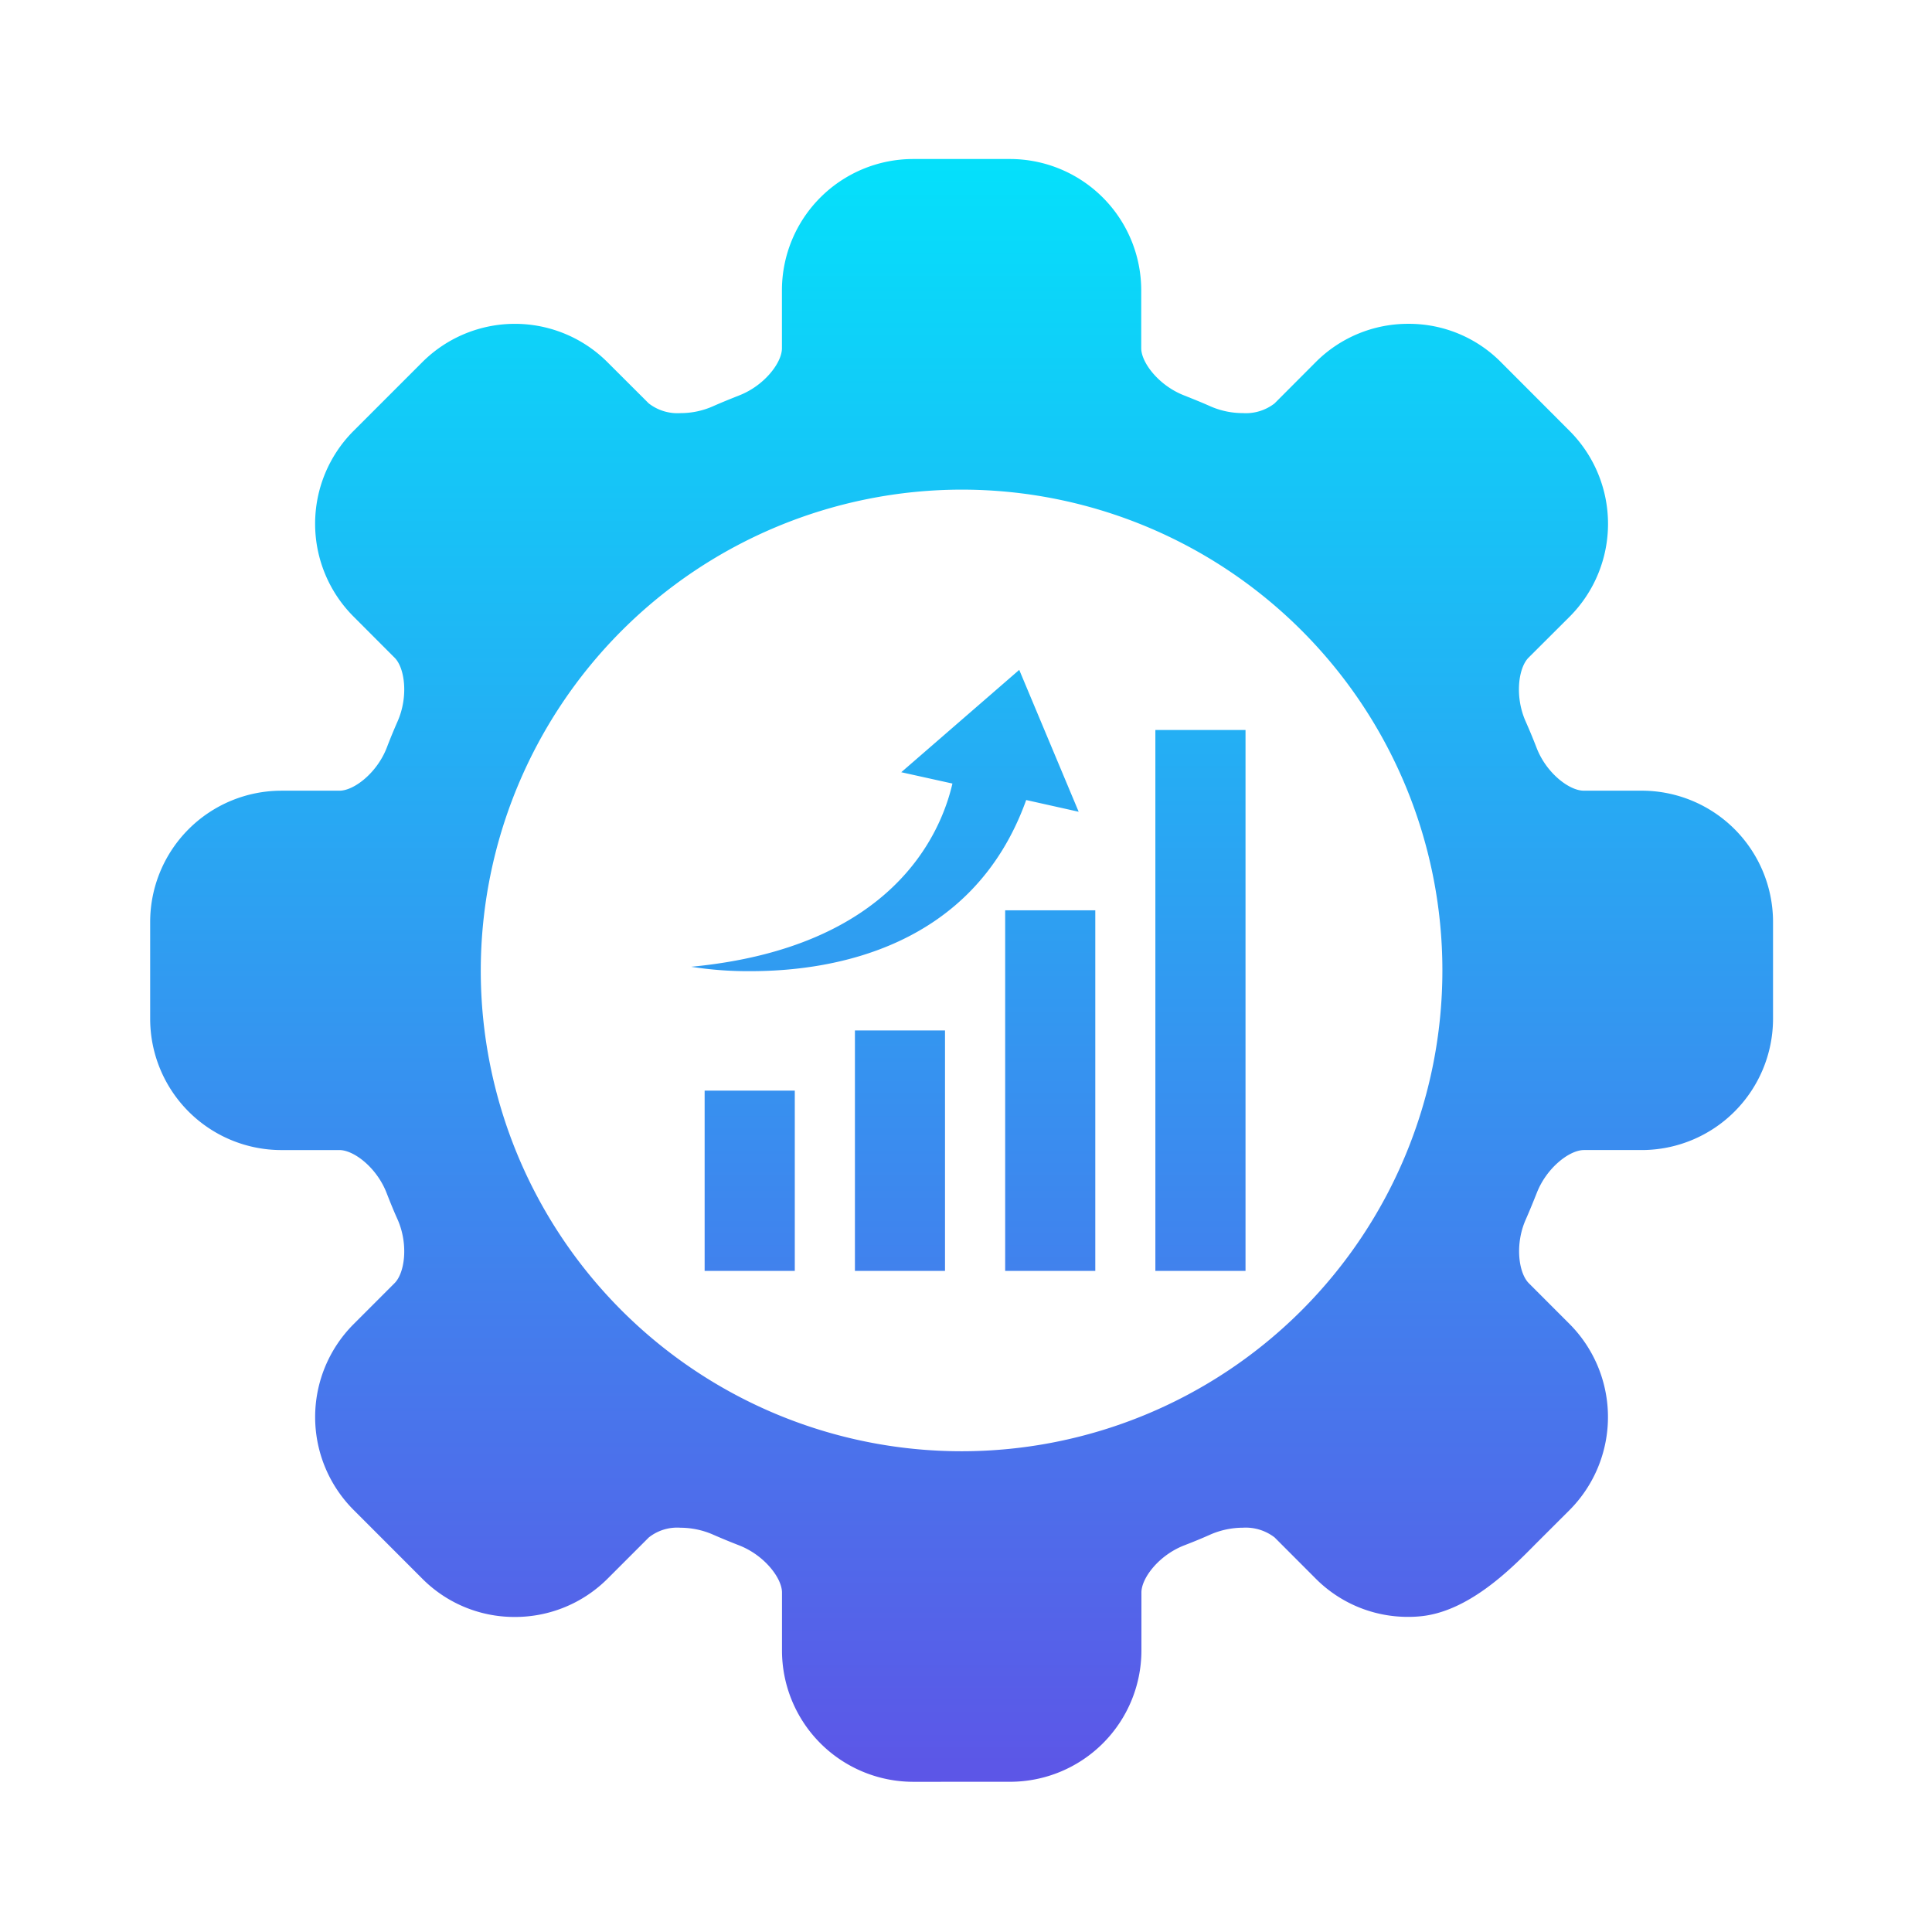 <svg xmlns="http://www.w3.org/2000/svg" xmlns:xlink="http://www.w3.org/1999/xlink" width="128" height="128" viewBox="0 0 128 128"><defs><style>.a{fill:none;}.b{fill:url(#a);}</style><linearGradient id="a" x1="0.5" y1="1" x2="0.5" gradientUnits="objectBoundingBox"><stop offset="0" stop-color="#5d55e7"/><stop offset="1" stop-color="#04e1fb"/></linearGradient></defs><g transform="translate(-478 -859.399)"><rect class="a" width="128" height="128" transform="translate(478 859.399)"/><path class="b" d="M13984.508,20592.479a8.7,8.7,0,0,1-8.685-8.686v-3.854c0-.957-1.169-2.477-2.847-3.127-.59-.229-1.181-.473-1.755-.725a5.438,5.438,0,0,0-2.124-.441,3.026,3.026,0,0,0-2.1.646l-2.722,2.723a8.669,8.669,0,0,1-6.147,2.543h-.018a8.6,8.6,0,0,1-6.125-2.543l-4.555-4.559a8.707,8.707,0,0,1,0-12.287l2.723-2.725c.682-.678.929-2.572.205-4.215-.227-.5-.458-1.061-.728-1.754-.646-1.678-2.166-2.85-3.126-2.85h-3.852a8.7,8.7,0,0,1-8.689-8.684v-6.436a8.7,8.7,0,0,1,8.689-8.689h3.852c.96,0,2.479-1.17,3.13-2.838.228-.6.472-1.187.724-1.762.724-1.646.477-3.545-.205-4.215l-2.723-2.729a8.7,8.7,0,0,1,0-12.285l4.551-4.551a8.676,8.676,0,0,1,12.289,0l2.724,2.719a3.1,3.1,0,0,0,2.1.645h.013a5.284,5.284,0,0,0,2.11-.439c.585-.26,1.182-.5,1.759-.729,1.673-.645,2.843-2.17,2.843-3.127v-3.854a8.7,8.7,0,0,1,8.685-8.686h6.438a8.7,8.7,0,0,1,8.681,8.682v3.852c0,.955,1.169,2.48,2.844,3.129.6.24,1.186.473,1.763.732a5.346,5.346,0,0,0,2.123.439,3.105,3.105,0,0,0,2.1-.639l2.718-2.725a8.63,8.63,0,0,1,6.144-2.551h.021a8.579,8.579,0,0,1,6.131,2.551l4.549,4.557a8.713,8.713,0,0,1,0,12.285l-2.73,2.723c-.676.674-.925,2.57-.2,4.211.266.6.51,1.191.732,1.766.642,1.668,2.161,2.838,3.124,2.838h3.853a8.7,8.7,0,0,1,8.687,8.689v6.436a8.706,8.706,0,0,1-8.682,8.684h-3.849c-.954,0-2.475,1.172-3.125,2.85-.23.578-.471,1.172-.727,1.754-.729,1.637-.476,3.533.2,4.215l2.723,2.725a8.739,8.739,0,0,1,0,12.287l-2.281,2.277-.188.191c-1.5,1.512-4.3,4.314-7.47,4.594-.257.025-.518.035-.774.035a8.6,8.6,0,0,1-6.13-2.539l-2.718-2.723a3.136,3.136,0,0,0-2.1-.646,5.445,5.445,0,0,0-2.127.441c-.574.258-1.165.5-1.755.727-1.674.645-2.843,2.162-2.843,3.125v3.854a8.705,8.705,0,0,1-8.686,8.686Zm-28.642-53.756a31.855,31.855,0,1,0,31.857-31.854A31.895,31.895,0,0,0,13955.866,20538.723Zm44.694,19.908v-35.838h5.973v35.838Zm-9.951,0v-23.891h5.971v23.891Zm-9.954,0v-15.93h5.968v15.93Zm-9.957,0v-11.943h5.973v11.943Zm-.894-20.15c13.312-1.266,16.531-8.77,17.311-12.139l-3.39-.75,7.816-6.781,3.938,9.4-3.477-.777c-3.532,9.842-12.889,11.338-18.261,11.338A24.212,24.212,0,0,1,13969.8,20538.48Z" transform="translate(-13446.014 -19615.031)"/></g></svg>